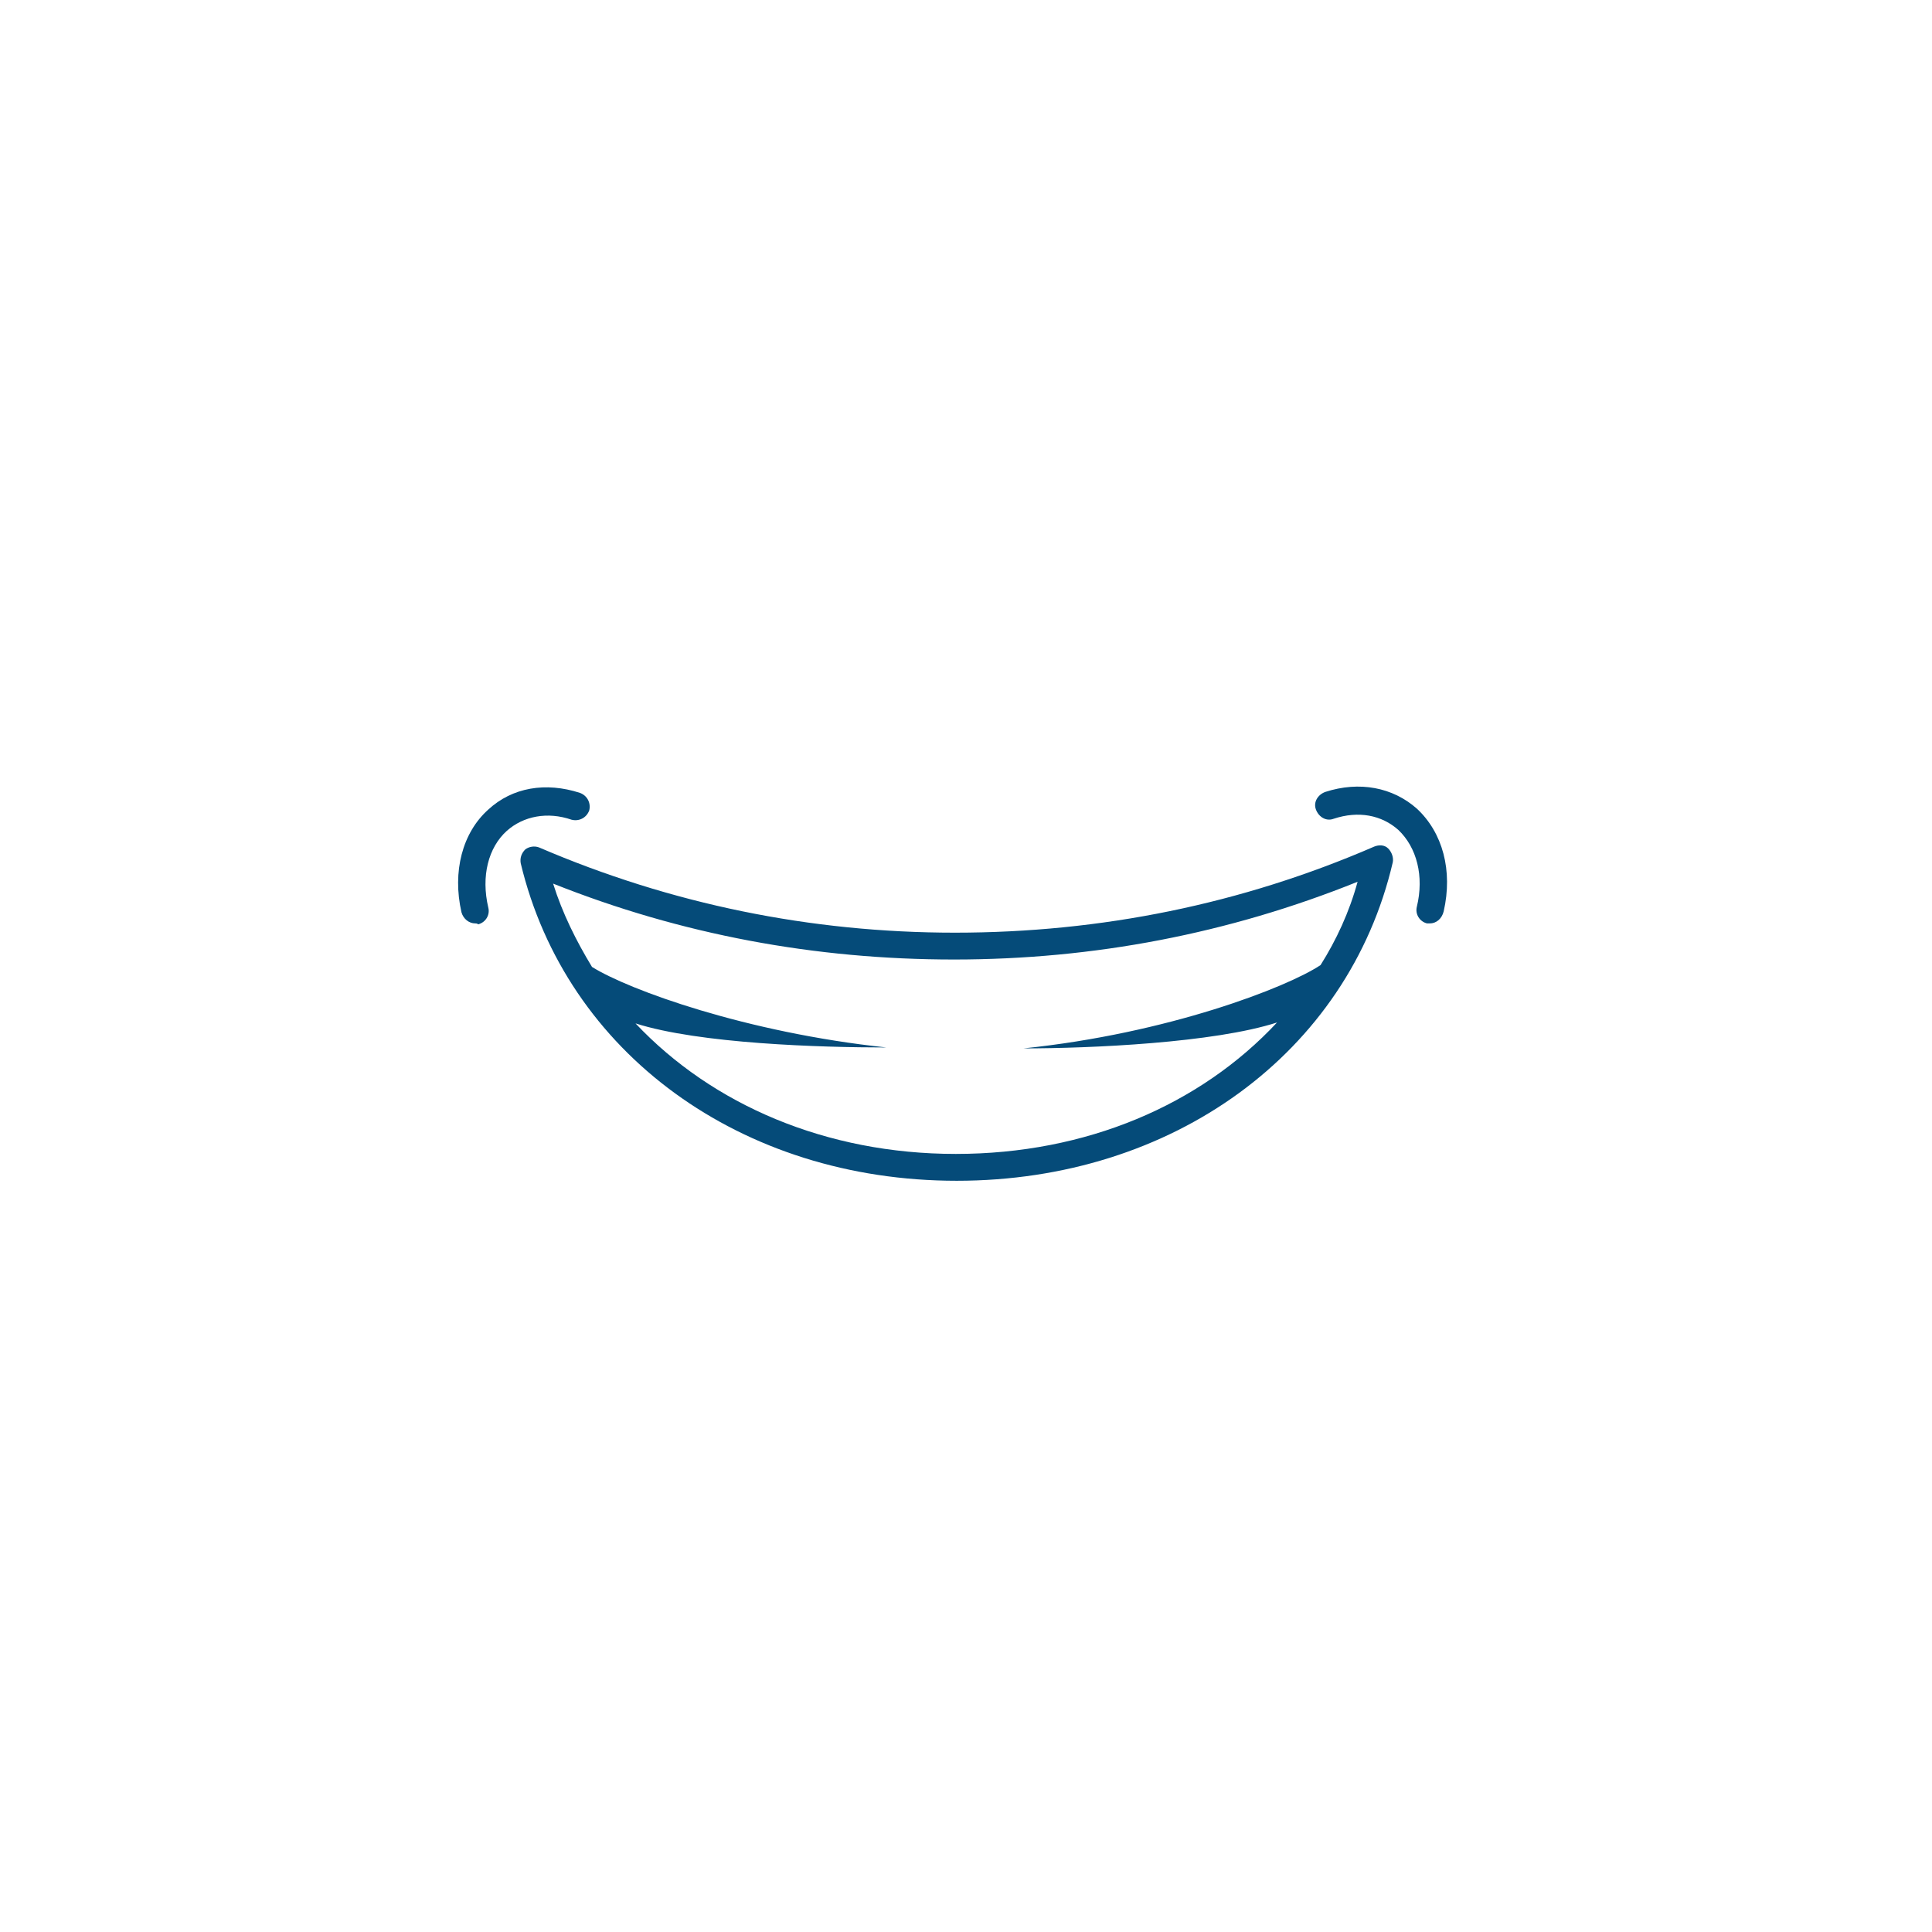 <?xml version="1.0" encoding="UTF-8"?> <svg xmlns="http://www.w3.org/2000/svg" xmlns:xlink="http://www.w3.org/1999/xlink" width="100" height="100" viewBox="0 0 100 100"> <g> <g transform="translate(50 50) scale(0.69 0.69) rotate(0) translate(-50 -50)" style="fill:#054b79"> <svg xmlns="http://www.w3.org/2000/svg" xmlns:xlink="http://www.w3.org/1999/xlink" fill="#054b79" x="0px" y="0px" viewBox="0 0 144 144" xml:space="preserve"> <g> <path d="M19,67.4c-0.7,0-1.3-0.5-1.5-1.2c-1-4.4,0.1-8.6,2.9-11.1c2.6-2.4,6.2-3,9.9-1.8c0.8,0.3,1.2,1.1,1,1.9 c-0.3,0.8-1.1,1.2-1.9,1c-2.6-0.9-5.2-0.4-7,1.2c-2,1.8-2.8,4.9-2,8.3c0.2,0.8-0.3,1.6-1.1,1.8C19.2,67.4,19.1,67.4,19,67.4z"></path> </g> <g> <path d="M122.1,67.4c-0.1,0-0.2,0-0.3,0c-0.8-0.2-1.3-1-1.1-1.8c0.8-3.3,0-6.4-2-8.3c-1.8-1.6-4.3-2.1-7-1.2 c-0.8,0.3-1.6-0.2-1.9-1c-0.3-0.8,0.2-1.6,1-1.9c3.7-1.2,7.3-0.5,9.9,1.8c2.8,2.6,3.9,6.7,2.9,11.1 C123.4,66.9,122.8,67.4,122.1,67.4z"></path> </g> <path fill-rule="evenodd" clip-rule="evenodd" d="M117.6,59.3c-0.4-0.4-1-0.4-1.5-0.2c-14.3,6.2-29.5,9.3-45.3,9.3 c-15.6,0-30.7-3.1-44.9-9.2c-0.5-0.2-1.1-0.1-1.5,0.2c-0.4,0.4-0.6,0.9-0.5,1.5c4.9,20.5,23.8,34.3,47.1,34.3 c23.3,0,42.3-13.8,47.1-34.4C118.2,60.3,118,59.7,117.6,59.3z M110.3,71.9c-3.6,2.4-16.5,7.4-32.1,9c7.3,0,20.6-0.6,27.4-2.8 C97.3,87,85,92.3,70.9,92.3c-14,0-26.3-5.3-34.6-14.1c6.9,2.2,20,2.6,27.1,2.6c-15.1-1.6-27.8-6.2-31.8-8.7c-1.7-2.8-3.2-5.8-4.2-9 c13.8,5.5,28.3,8.2,43.3,8.2c15.1,0,29.7-2.8,43.6-8.4C113.4,66.2,112,69.2,110.3,71.9z"></path> </svg> </g> </g> </svg> 